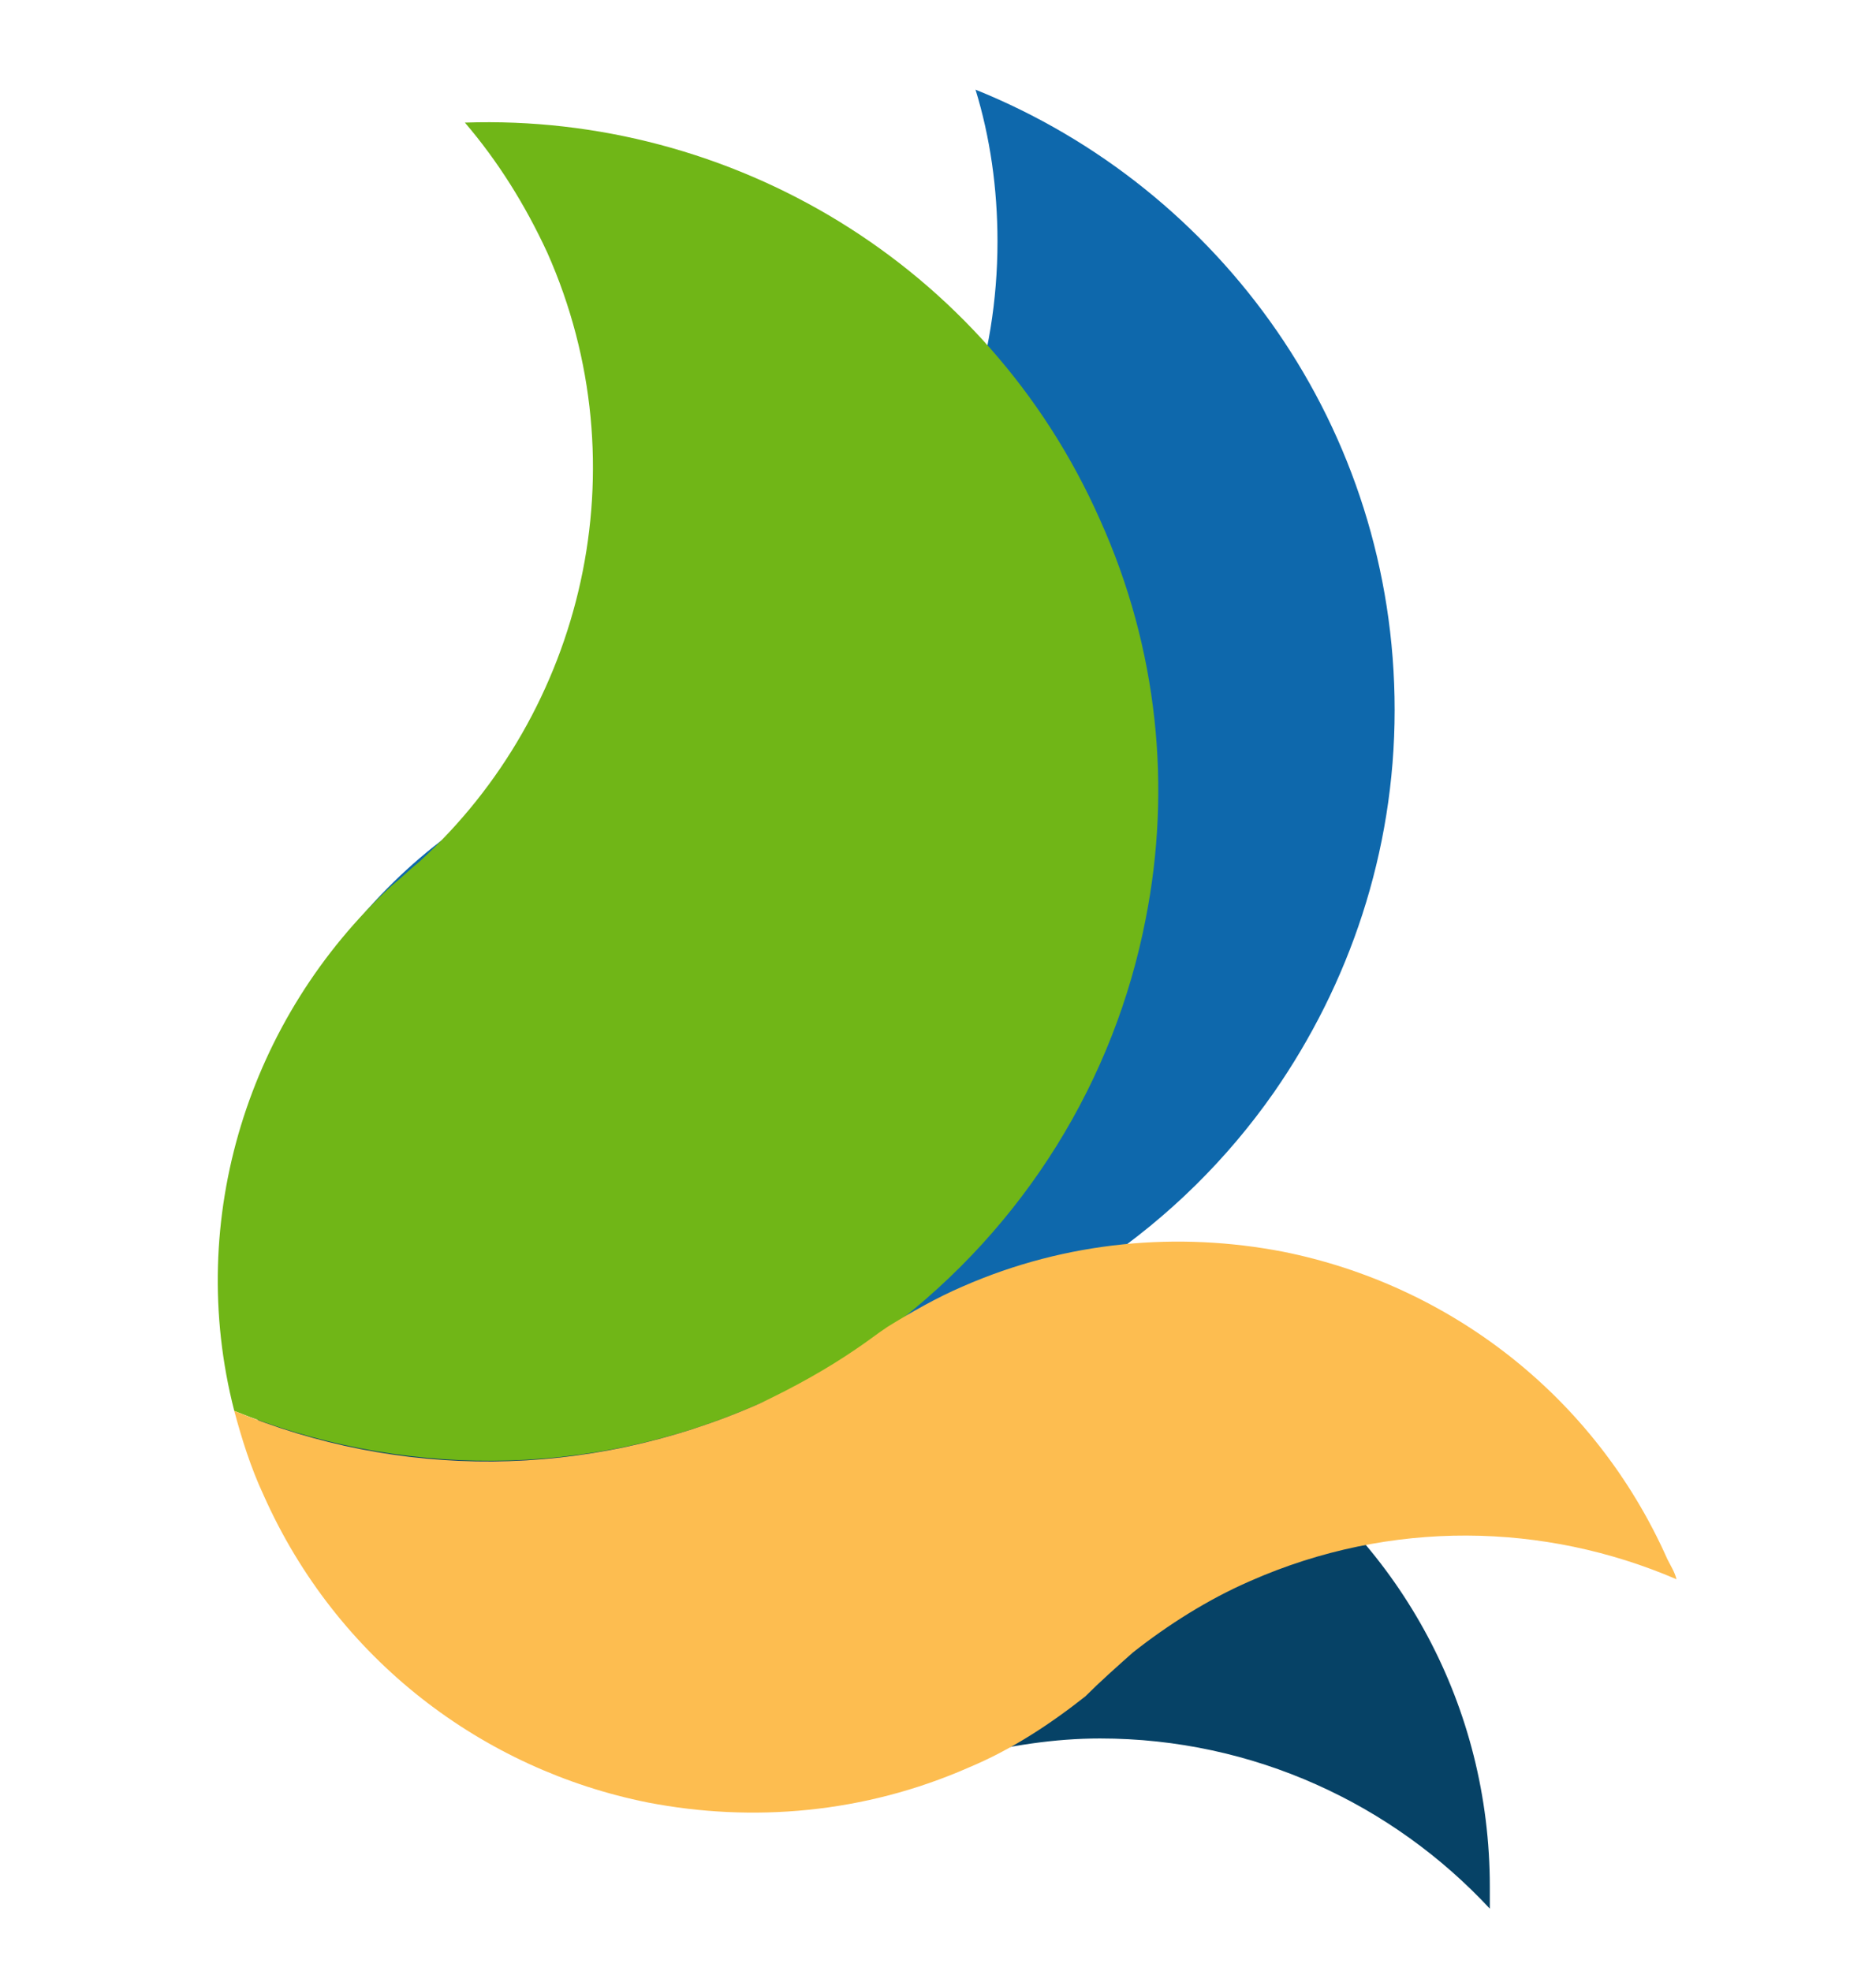 <svg version="1.1" id="Layer_1" xmlns="http://www.w3.org/2000/svg" xmlns:xlink="http://www.w3.org/1999/xlink" x="0px" y="0px" viewBox="0 0 102.5 107.7" style="enable-background:new 0 0 102.5 107.7;" xml:space="preserve">
<style type="text/css">
	.st0{fill:#0E68AC;}
	.st1{fill-rule:evenodd;clip-rule:evenodd;fill:#064266;}
	.st2{fill:#70B617;}
	.st3{fill-rule:evenodd;clip-rule:evenodd;fill:#FDBD50;}
</style>
<g id="BG">
</g>
<g id="XMLID_558_">
</g>
<g id="BG_00000143607337543006995770000000562925976392954809_">
</g>
<g id="XMLID_00000106140801223807244740000012861965664757078430_">
</g>
<g>
	<g>
		<path class="st0" d="M76.2,38.8c0-15.4-9.5-28.5-22.9-33.9c0.8,2.6,1.2,5.4,1.2,8.3c0,12.9-8.3,23.8-19.9,27.6
			c-0.6,0.2-1.3,0.4-1.9,0.6C22.6,44.7,15,53.4,13.2,64.1c6.7,6.9,16,11.2,26.4,11.2c2.1,0,4.1-0.2,6.1-0.5c0.7-0.2,1.4-0.3,2.1-0.4
			c9-2.1,16.7-7.4,21.8-14.7C73.7,53.8,76.2,46.6,76.2,38.8"></path>
		<path class="st1" d="M39.6,75.4c-10.4,0-19.7-4.3-26.4-11.2c-0.3,1.6-0.4,3.2-0.4,4.8c0,9.9,4.9,18.6,12.4,23.8
			c4.7,3.3,10.5,5.3,16.8,5.3c2.6,0,5.1-0.3,7.4-1c1.1-0.4,2.2-0.8,3.3-1.1c2.4-0.6,4.9-1,7.4-1c8.4,0,16,3.6,21.3,9.3
			c0-0.4,0-0.8,0-1.2c0-9.9-4.9-18.6-12.4-23.8c-4.7-3.3-10.5-5.3-16.8-5.3c-1.6,0-3.1,0.1-4.6,0.4c-0.7,0.2-1.4,0.3-2.1,0.4
			C43.7,75.2,41.7,75.4,39.6,75.4"></path>
	</g>
	<g>
		<path class="st2" d="M60.1,28.4c-6.2-14-20.2-22.2-34.7-21.7c1.8,2.1,3.3,4.5,4.5,7.1c5.2,11.7,2,25.1-7,33.3
			c-0.5,0.4-1,0.9-1.5,1.3c-7.8,7.2-11.3,18.2-8.6,28.7c8.9,3.6,19.2,3.8,28.7-0.4c1.9-0.8,3.7-1.8,5.4-2.9c0.6-0.4,1.1-0.8,1.7-1.2
			C56,67,60.9,59,62.6,50.2C64,43.1,63.3,35.5,60.1,28.4"></path>
		<path class="st3" d="M41.5,76.7c-9.5,4.2-19.8,4.1-28.7,0.4c0.4,1.5,0.9,3.1,1.6,4.6c4,9,12,15,21,16.8c5.7,1.1,11.8,0.6,17.5-1.9
			c2.4-1,4.5-2.4,6.4-3.9c0.8-0.8,1.7-1.6,2.6-2.4c1.9-1.5,4.1-2.9,6.4-3.9c7.7-3.4,16.1-3.2,23.3-0.1c-0.1-0.4-0.3-0.7-0.5-1.1
			c-4-9-12-15-21-16.8c-5.7-1.1-11.8-0.6-17.5,1.9c-1.4,0.6-2.8,1.4-4.1,2.2c-0.6,0.4-1.1,0.8-1.7,1.2
			C45.2,74.8,43.4,75.8,41.5,76.7"></path>
	</g>
</g>
</svg>
